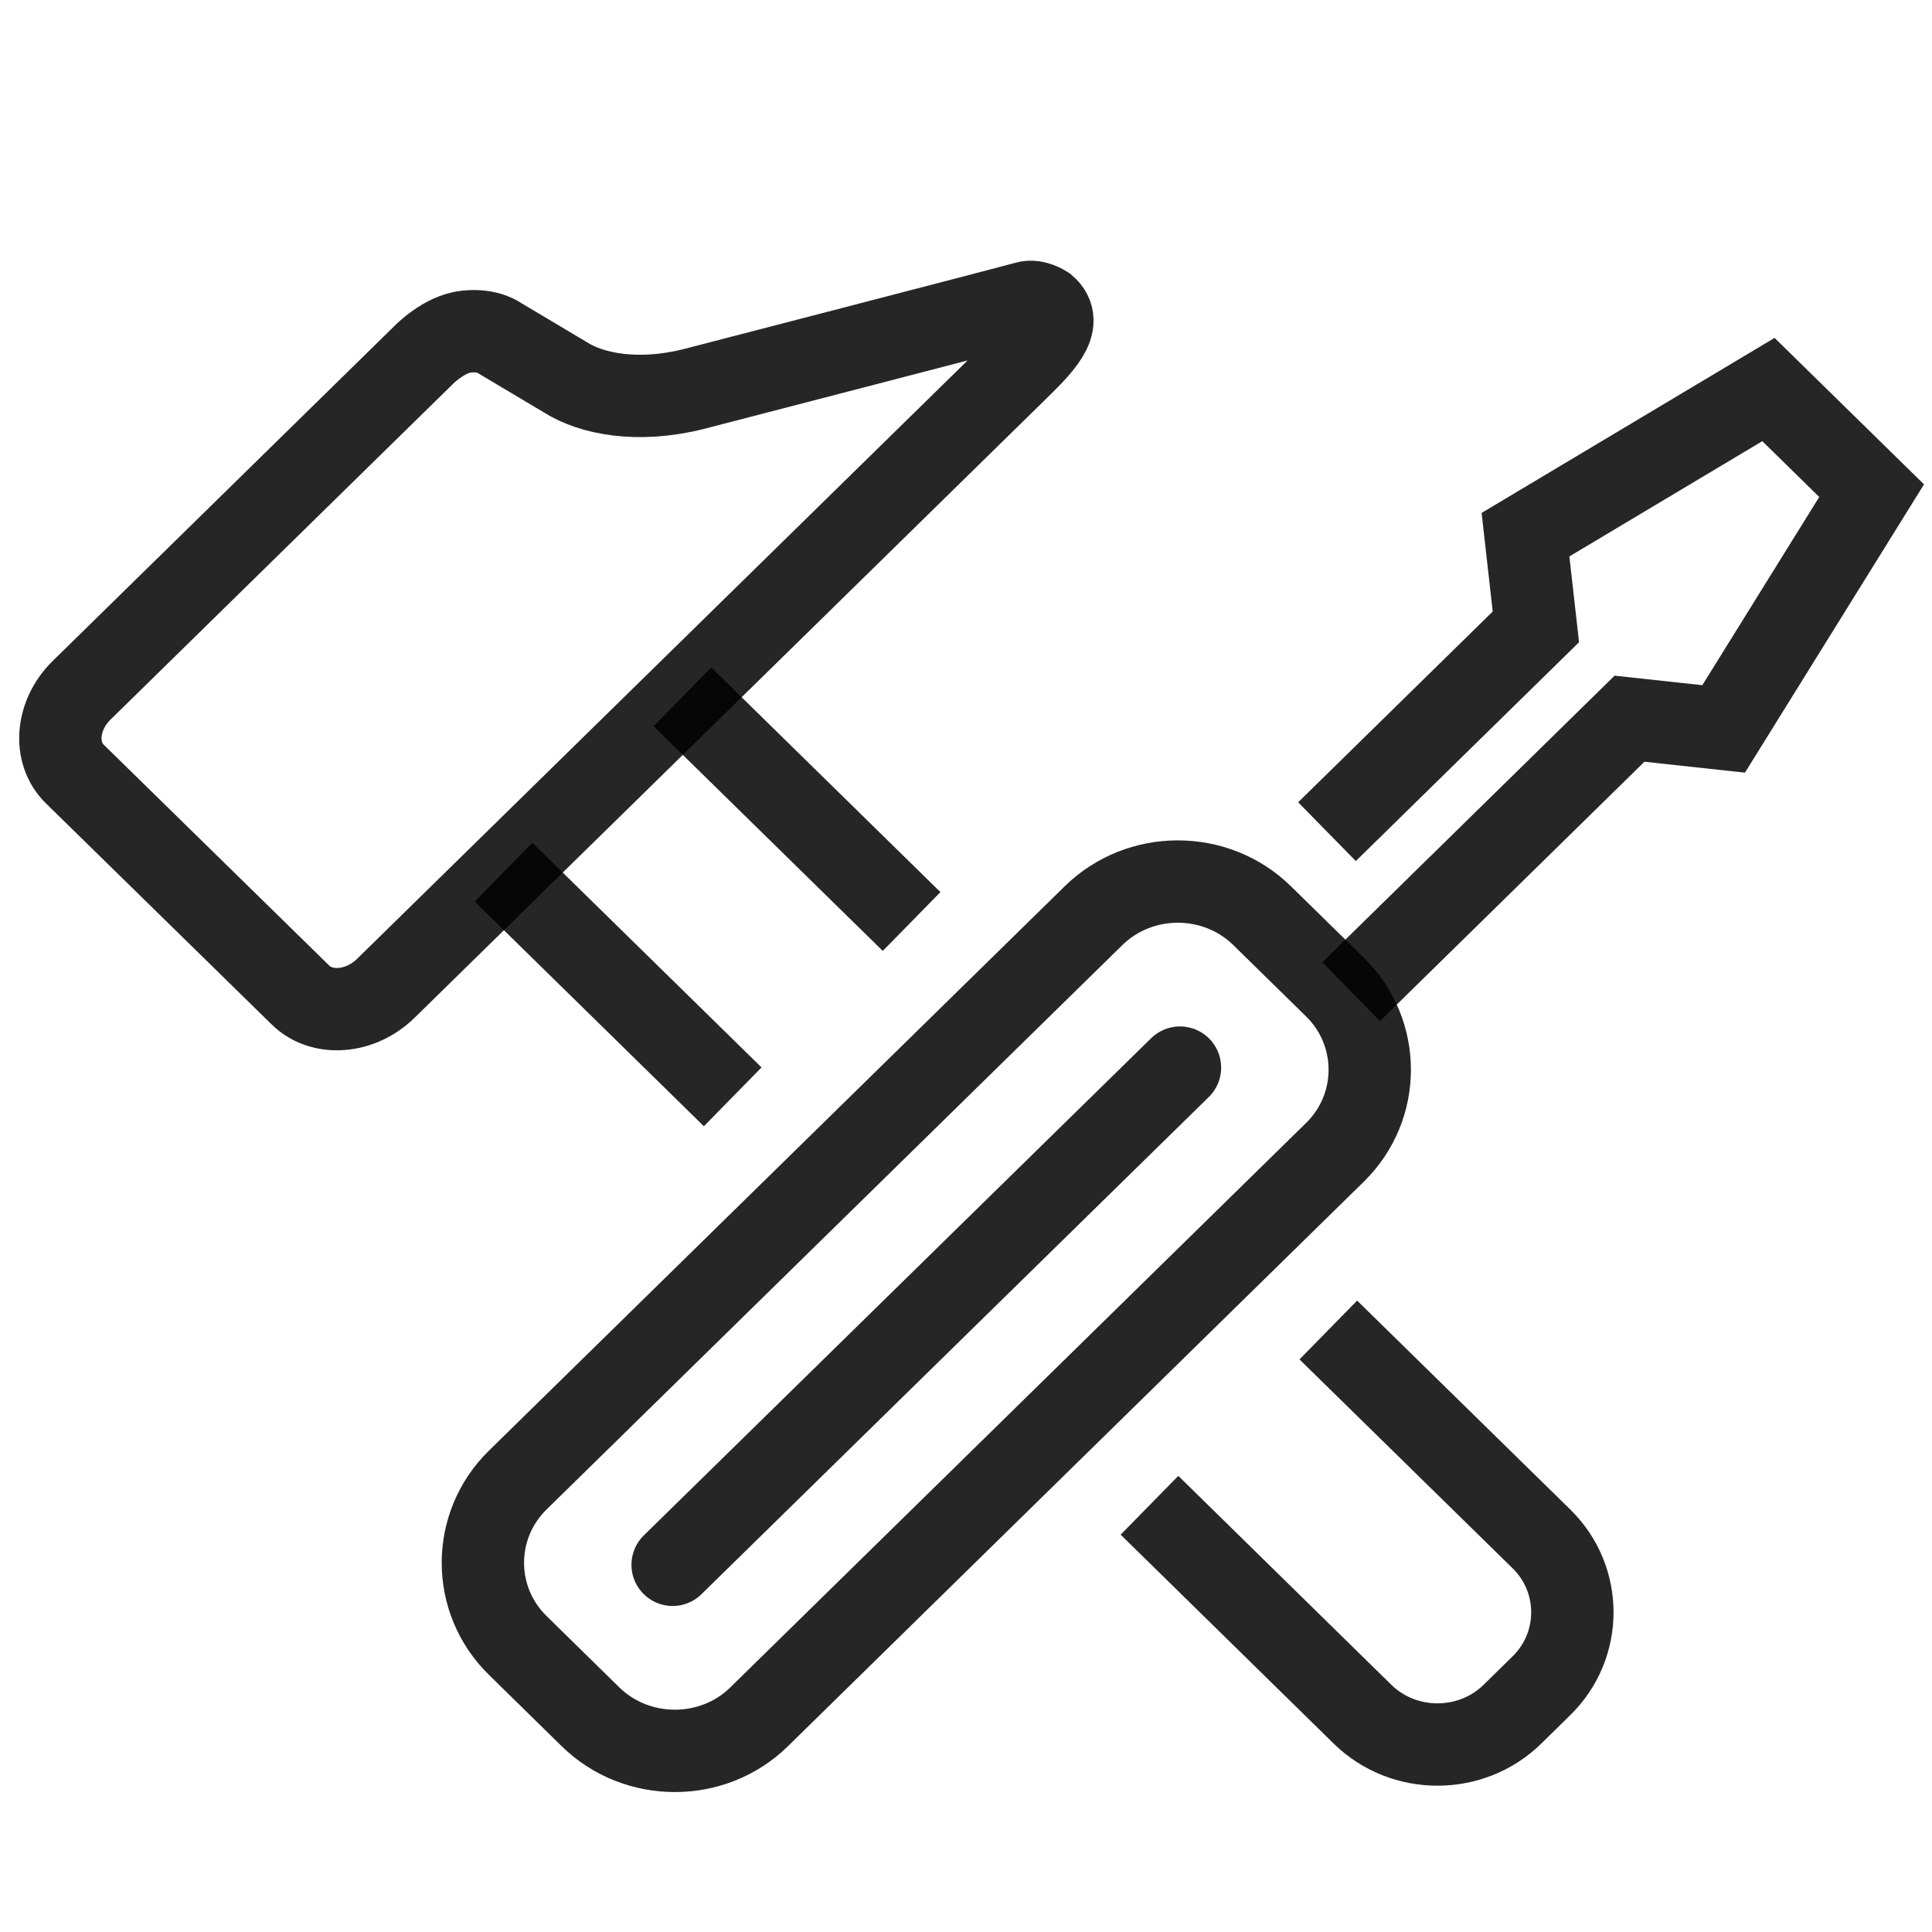 <?xml version="1.0" encoding="UTF-8"?>
<svg width="32px" height="32px" viewBox="0 0 32 32" version="1.1" xmlns="http://www.w3.org/2000/svg" xmlns:xlink="http://www.w3.org/1999/xlink">
    <title>2</title>
    <g id="2" stroke="none" stroke-width="1" fill="none" fill-rule="evenodd" stroke-opacity="0.85">
        <g id="iconfinder_work_diy_tools_repair_2856228" transform="translate(1, 5)" stroke="#000000" stroke-width="1.364">
            <line x1="14.099" y1="10.263" x2="10.303" y2="6.542" id="Path"></line>
            <path d="M18.039,19.932 L21.568,23.393 C22.251,24.062 23.367,24.062 24.05,23.393 L24.531,22.921 C25.214,22.252 25.214,21.157 24.531,20.489 L21.001,17.029" id="Path"></path>
            <line x1="7.34" y1="9.446" x2="11.136" y2="13.167" id="Path"></line>
            <path d="M0.237,7.818 L3.978,11.482 C4.335,11.832 4.971,11.781 5.39,11.37 L15.814,1.153 C16.235,0.741 16.638,0.353 16.312,0.077 C16.312,0.077 16.143,-0.034 15.997,0.01 C15.85,0.055 10.484,1.445 10.484,1.445 C9.561,1.676 8.795,1.523 8.368,1.251 L7.273,0.599 C7.273,0.599 7.095,0.455 6.728,0.492 C6.353,0.53 6.014,0.883 6.014,0.883 L0.353,6.432 C-0.068,6.843 -0.12,7.467 0.237,7.818 Z" id="Path"></path>
            <g id="Group" transform="translate(6.998, 1.452)">
                <polyline id="Path" points="13.981 7.323 17.441 3.931 17.269 2.404 21.293 0 23.002 1.675 20.551 5.621 18.992 5.452 14.381 9.973"></polyline>
                <line x1="11.546" y1="11.231" x2="3.143" y2="19.466" id="Path" stroke-linecap="round" stroke-linejoin="round"></line>
                <path d="M4.575,21.984 C3.808,22.736 2.552,22.736 1.783,21.984 L0.576,20.8 C-0.192,20.048 -0.192,18.817 0.576,18.064 L10.115,8.714 C10.883,7.961 12.138,7.961 12.906,8.714 L14.114,9.898 C14.881,10.65 14.881,11.881 14.114,12.633 L4.575,21.984 Z" id="Path" stroke-linejoin="round"></path>
            </g>
        </g>
    </g>
</svg>